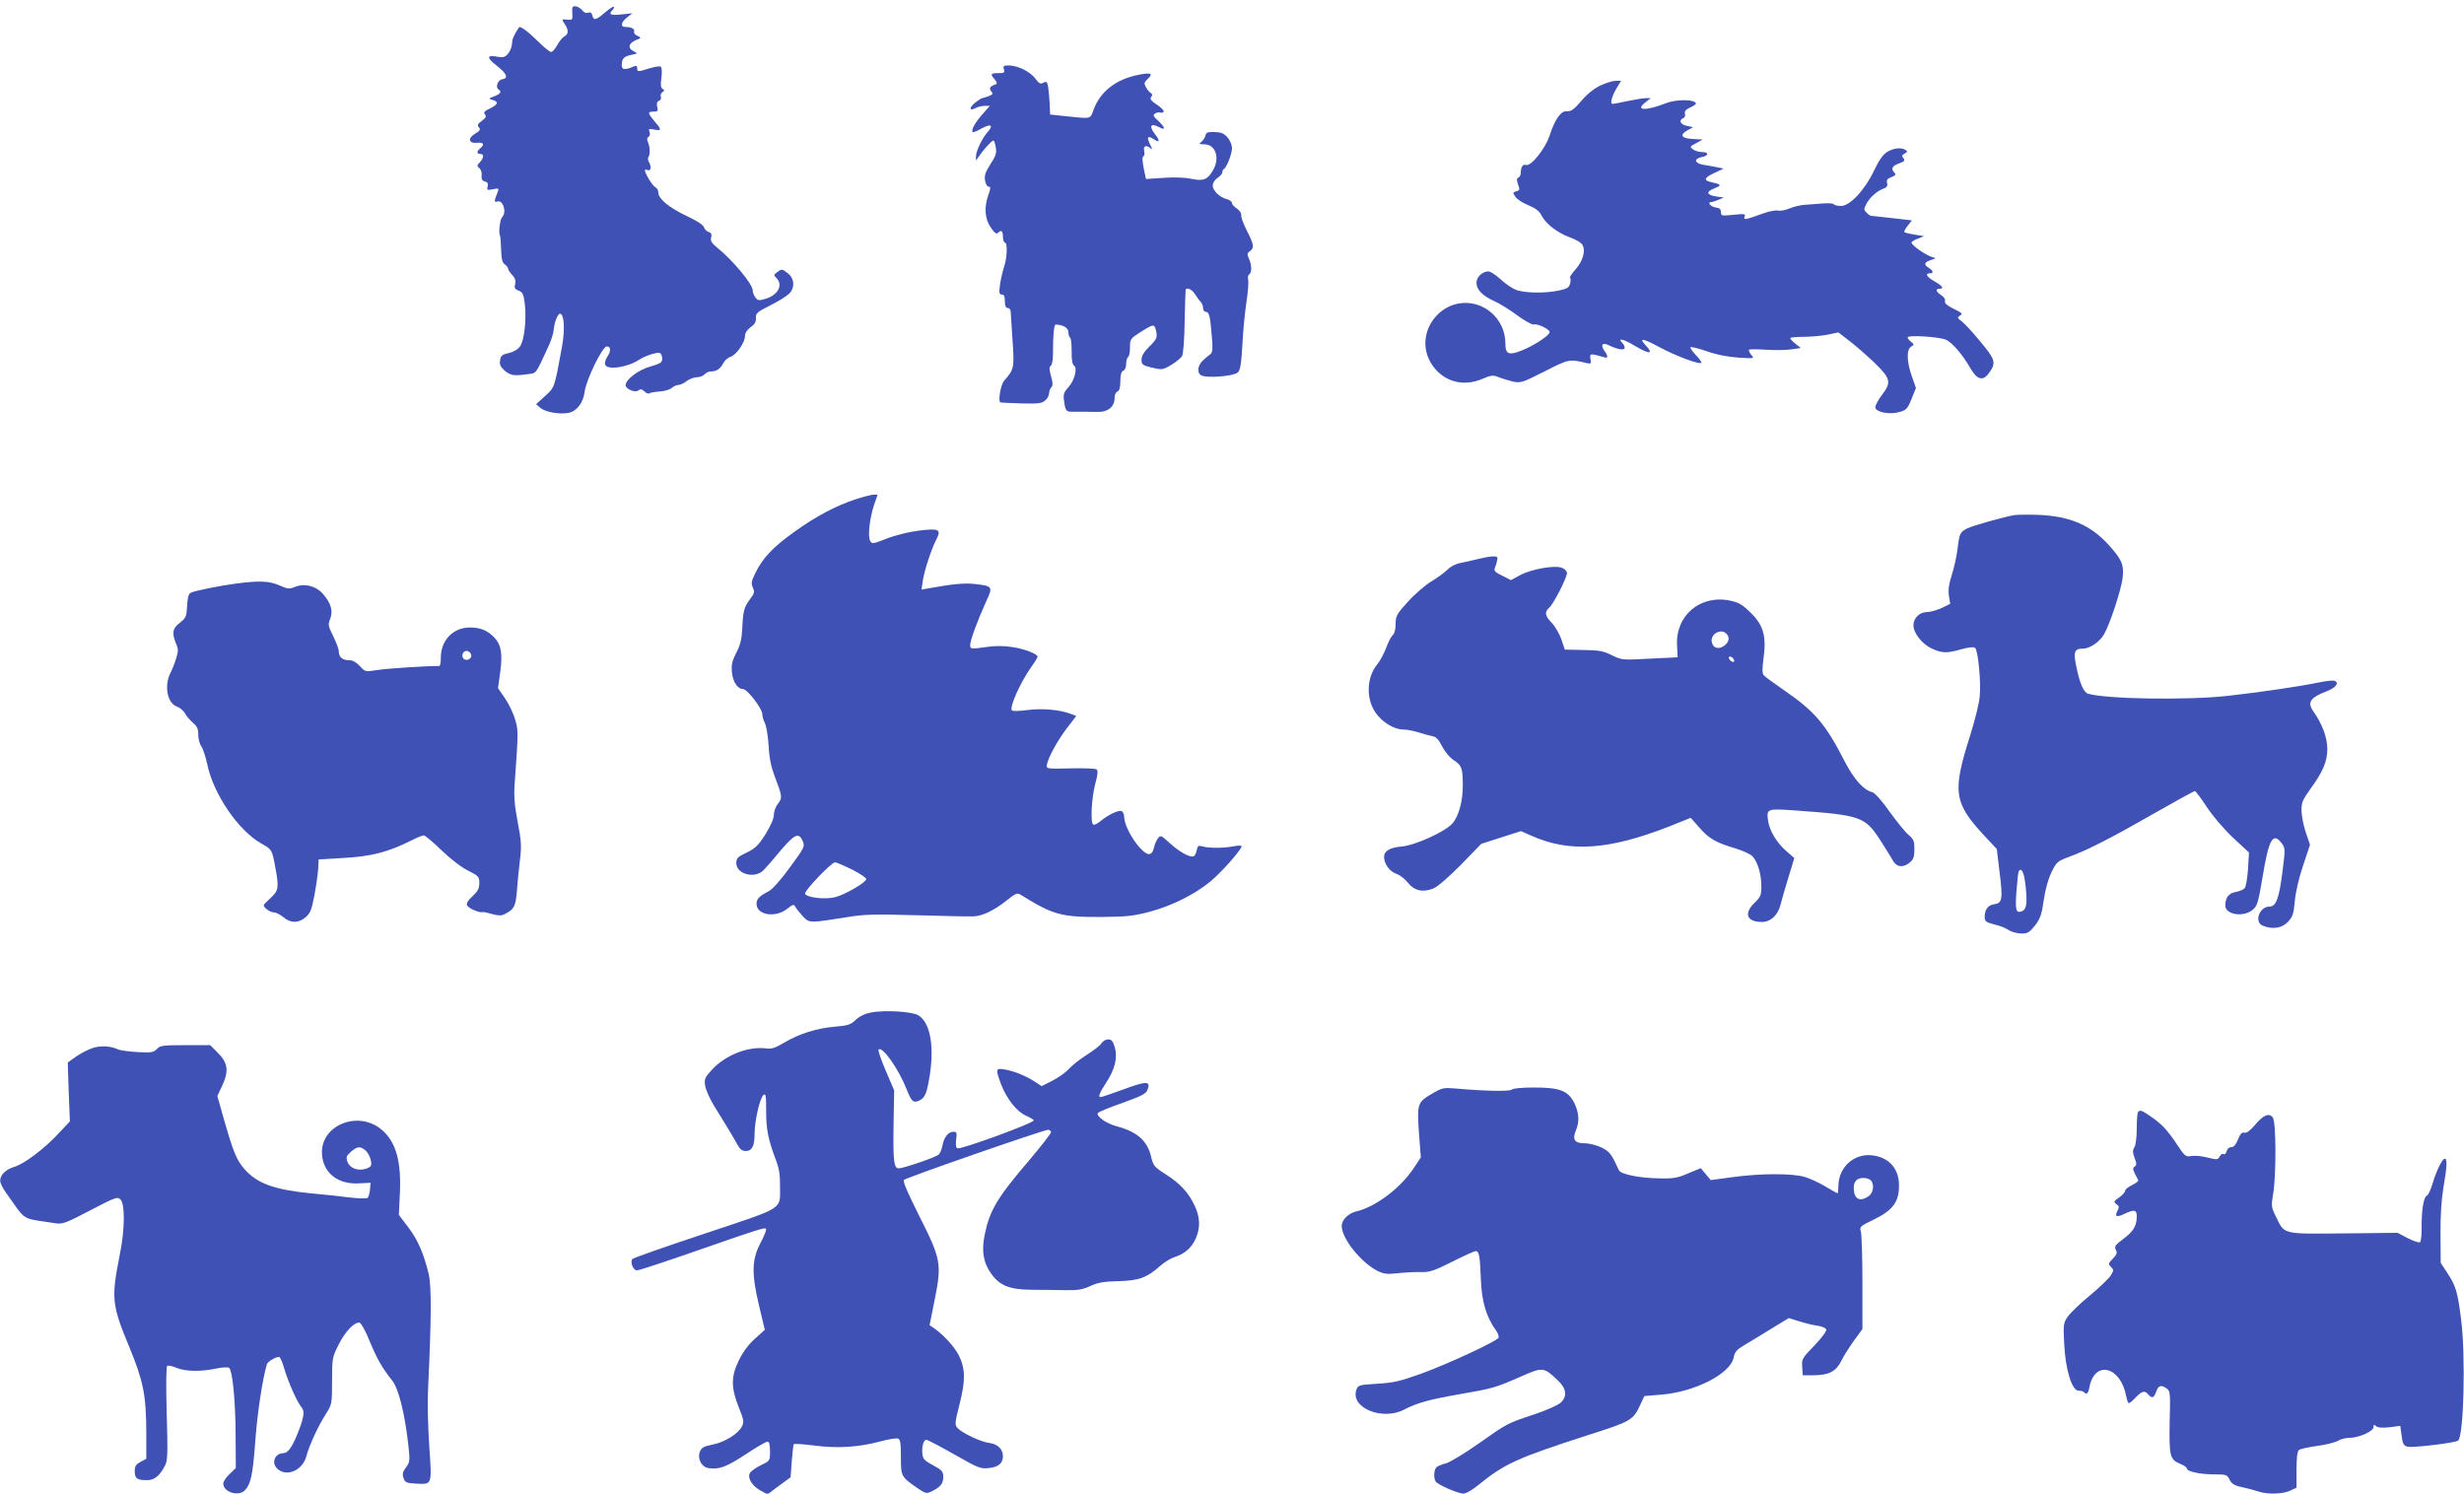 <?xml version="1.0" standalone="no"?>
<!DOCTYPE svg PUBLIC "-//W3C//DTD SVG 20010904//EN"
 "http://www.w3.org/TR/2001/REC-SVG-20010904/DTD/svg10.dtd">
<svg version="1.0" xmlns="http://www.w3.org/2000/svg"
 width="1280pt" height="776pt" viewBox="0 0 1280 776"
 preserveAspectRatio="xMidYMid meet">
<g transform="translate(0,776) scale(0.1,-0.1)"
fill="#3f51b5" stroke="none">
<path d="M2973 7692 c2 -35 1 -37 -27 -34 -29 3 -29 3 -13 -22 22 -33 21 -53
-1 -65 -10 -5 -27 -26 -37 -45 -11 -20 -25 -36 -32 -36 -7 0 -37 24 -67 54
-49 49 -94 83 -100 74 -27 -41 -36 -62 -36 -85 -1 -15 -9 -38 -20 -51 -16 -19
-25 -22 -54 -17 -58 11 -60 -4 -6 -46 54 -42 63 -66 28 -71 -22 -3 -36 -42
-18 -53 18 -11 10 -23 -22 -35 -31 -12 -32 -13 -10 -19 34 -9 30 -24 -12 -44
-30 -14 -35 -21 -27 -31 9 -11 5 -18 -16 -34 -22 -16 -25 -23 -15 -34 9 -11 5
-18 -19 -32 -41 -24 -35 -52 9 -48 34 4 41 -8 17 -28 -8 -7 -15 -16 -15 -21 0
-5 7 -9 15 -9 20 0 19 -19 -2 -43 -16 -16 -16 -20 -3 -30 8 -7 14 -24 12 -38
-2 -19 2 -28 17 -32 14 -3 18 -11 14 -26 -5 -19 -2 -20 28 -14 29 6 32 4 25
-13 -19 -46 -20 -58 -3 -51 29 11 51 -55 26 -80 -12 -12 -20 -82 -12 -96 3 -4
5 -37 6 -73 2 -50 6 -69 20 -78 9 -7 17 -17 17 -23 0 -5 9 -19 21 -32 15 -15
19 -29 15 -47 -5 -20 -2 -26 18 -34 21 -7 26 -18 32 -66 10 -81 -2 -194 -25
-224 -10 -15 -34 -29 -58 -34 -35 -8 -42 -14 -45 -38 -4 -23 2 -34 24 -54 31
-25 47 -28 119 -18 48 7 38 -7 112 153 11 24 21 58 23 75 3 40 21 86 33 86 22
0 27 -82 10 -174 -39 -212 -37 -208 -87 -253 l-47 -43 22 -19 c26 -22 98 -35
146 -26 43 8 77 52 84 109 8 63 92 236 115 236 22 0 23 -23 2 -55 -9 -14 -14
-32 -10 -40 11 -29 115 -14 176 26 34 22 97 42 110 34 5 -3 10 -16 10 -29 0
-19 -9 -25 -61 -40 -62 -17 -129 -68 -129 -97 0 -21 50 -41 67 -27 10 8 18 7
31 -6 10 -9 21 -13 25 -10 3 4 27 8 53 10 25 1 54 10 63 18 10 9 26 16 35 16
10 0 29 9 43 20 14 11 38 20 53 20 15 0 33 7 40 15 7 8 21 15 30 15 32 0 50
12 66 41 8 16 25 31 38 35 29 7 76 74 76 108 0 16 11 32 29 46 22 15 29 28 28
48 -2 24 6 31 73 65 41 20 84 47 97 59 33 30 31 80 -3 107 -31 25 -33 25 -58
6 -17 -13 -17 -15 -2 -30 35 -35 8 -88 -56 -107 -36 -11 -42 -10 -54 7 -8 10
-14 27 -14 37 0 32 -104 157 -185 222 -28 23 -35 34 -31 52 5 17 1 24 -13 29
-10 3 -21 14 -24 24 -3 12 -37 34 -88 58 -93 44 -149 90 -149 122 0 12 -7 24
-15 28 -14 5 -55 72 -55 89 0 3 7 4 15 0 17 -6 20 20 5 44 -5 8 -5 19 -1 25 9
12 8 53 -4 79 -5 11 -4 21 4 25 7 5 9 15 5 26 -6 16 -3 17 24 12 40 -8 40 -1
2 43 -36 43 -37 50 -5 50 22 0 25 3 19 25 -4 17 -1 27 9 31 9 3 13 12 10 21
-3 8 0 19 8 24 11 7 12 11 1 17 -10 7 -11 23 -6 59 4 30 2 53 -4 57 -5 3 -32
-1 -58 -9 -61 -19 -64 -19 -64 1 0 12 -5 14 -17 9 -47 -20 -63 -18 -63 6 0 35
11 46 50 54 33 7 34 8 13 18 -33 15 -29 42 9 58 30 12 31 13 9 23 -12 5 -20
15 -17 22 5 13 -14 24 -45 24 -28 0 -23 25 9 50 l27 21 -57 -6 c-57 -6 -69 0
-46 23 6 6 9 14 7 17 -3 3 -24 -11 -46 -30 -47 -40 -59 -43 -66 -15 -3 14 -10
18 -22 14 -9 -4 -21 1 -29 11 -7 10 -23 20 -34 22 -19 2 -21 -2 -19 -35z"/>
<path d="M5215 7400 c6 -17 2 -20 -29 -20 -41 0 -43 -5 -18 -33 9 -11 13 -22
7 -24 -32 -11 -39 -21 -26 -37 11 -13 9 -17 -14 -26 -14 -5 -29 -10 -33 -10
-4 0 -20 -11 -37 -24 -32 -26 -30 -45 3 -27 12 6 33 11 48 11 l26 0 -36 -41
c-39 -43 -63 -85 -53 -95 3 -3 23 5 45 18 47 26 65 19 35 -15 -28 -30 -63
-101 -63 -129 l0 -22 17 24 c22 33 65 80 74 80 3 0 9 -16 12 -36 5 -29 0 -45
-28 -87 -26 -41 -32 -59 -28 -84 3 -18 11 -33 19 -33 11 0 11 -7 -1 -41 -24
-66 -19 -127 12 -171 18 -27 29 -36 37 -28 17 17 26 11 26 -20 0 -16 5 -30 10
-30 15 0 12 -81 -4 -126 -7 -22 -17 -63 -21 -92 -6 -44 -4 -52 9 -52 12 0 16
-10 16 -35 0 -24 5 -35 15 -35 8 0 15 -8 15 -17 1 -10 5 -78 10 -152 10 -142
8 -150 -43 -208 -19 -21 -34 -111 -19 -114 4 -1 53 -3 109 -5 86 -2 105 0 122
15 12 10 21 27 21 38 0 10 5 24 11 30 9 9 9 23 -1 58 -10 35 -10 49 -2 54 7 4
12 31 12 61 0 102 5 155 15 154 39 -2 65 -18 65 -39 0 -13 4 -26 9 -29 5 -3 8
-35 8 -72 -1 -42 4 -68 12 -73 20 -13 3 -78 -29 -113 -23 -25 -27 -37 -23 -67
8 -58 10 -61 50 -60 21 0 49 0 63 0 14 -1 43 -1 65 -1 51 -1 85 28 85 71 0 17
6 32 15 35 10 4 15 21 15 54 0 33 5 50 15 54 9 3 15 18 15 35 0 16 5 33 10 36
6 3 10 26 10 50 0 43 2 46 55 80 65 41 71 42 79 13 10 -40 7 -49 -34 -89 -28
-28 -40 -48 -40 -68 0 -25 5 -29 54 -41 52 -12 56 -12 100 14 25 15 51 36 57
47 6 12 12 89 13 177 2 86 4 160 5 165 3 17 32 5 48 -20 10 -16 23 -34 30 -41
7 -7 13 -22 13 -33 0 -10 6 -19 14 -19 17 0 23 -23 31 -126 6 -63 4 -84 -6
-93 -8 -6 -24 -19 -35 -29 -32 -26 -39 -68 -14 -82 29 -16 168 -5 190 15 13
12 18 42 24 143 3 70 13 170 21 222 8 52 12 104 9 116 -3 12 -1 25 5 28 15 9
14 49 -1 82 -10 22 -10 28 5 39 24 17 21 35 -16 107 -18 35 -31 71 -29 80 2
10 -8 24 -22 34 -14 9 -26 22 -26 29 0 7 -11 15 -23 19 -39 9 -77 45 -77 71 0
15 10 31 25 41 14 9 25 22 25 29 0 7 3 15 8 17 13 6 42 78 42 108 0 16 -10 41
-23 56 -19 21 -33 27 -67 28 -37 1 -45 -2 -48 -19 -3 -11 -12 -25 -21 -32 -14
-11 -12 -12 16 -13 59 0 82 -73 43 -137 -28 -47 -49 -55 -112 -42 -32 7 -88 9
-144 5 l-91 -6 -12 57 c-7 39 -8 59 -1 61 5 2 7 15 4 28 -7 27 12 33 35 12 8
-8 7 0 -4 20 -20 41 -14 50 20 28 30 -20 32 -8 5 27 -33 42 -23 60 22 36 34
-18 32 -2 -3 31 -28 25 -31 32 -19 40 8 5 20 8 27 5 7 -2 15 0 18 5 3 5 -12
21 -35 36 -30 20 -38 30 -30 40 8 9 7 15 -2 21 -7 4 -19 18 -25 30 -11 19 -10
25 9 43 31 28 17 35 -49 21 -116 -23 -197 -86 -232 -181 -19 -50 -7 -48 -151
-33 l-75 8 -2 55 c-2 30 -5 70 -8 88 -5 28 -8 31 -25 22 -15 -8 -23 -4 -41 21
-26 36 -90 68 -137 69 -29 0 -32 -3 -27 -20z"/>
<path d="M8314 7316 c-32 -15 -69 -44 -99 -80 -38 -44 -54 -56 -74 -54 -31 4
-62 -38 -91 -126 -23 -70 -98 -163 -124 -153 -15 6 -26 -12 -26 -43 0 -10 -6
-20 -12 -23 -10 -3 -10 -11 -2 -35 10 -27 9 -31 -9 -36 -19 -5 -19 -7 -5 -28
8 -13 39 -33 67 -44 36 -15 57 -30 67 -50 22 -45 82 -92 146 -116 33 -11 64
-30 69 -41 17 -30 1 -85 -36 -126 -19 -21 -32 -41 -29 -44 4 -3 4 -17 0 -31
-5 -20 -15 -26 -56 -35 -73 -16 -184 -14 -227 4 -20 8 -55 33 -79 55 -24 22
-52 40 -62 40 -31 0 -62 -29 -62 -59 0 -36 31 -68 94 -96 28 -13 82 -46 120
-75 38 -28 76 -48 83 -46 17 7 83 -24 83 -39 0 -21 -108 -87 -173 -106 -45
-13 -57 -2 -57 50 -1 94 -66 178 -158 201 -172 43 -318 -145 -232 -300 55 -98
164 -134 269 -89 47 20 57 21 85 10 17 -7 50 -17 74 -23 41 -9 48 -7 165 52
127 65 129 65 218 44 25 -5 26 -4 21 22 -5 28 -1 29 71 8 21 -7 22 5 1 34 -21
31 -9 45 24 28 45 -22 82 -28 82 -13 0 7 -5 18 -12 25 -28 28 5 21 60 -12 80
-48 106 -48 60 1 -37 39 -13 36 73 -11 86 -46 207 -91 217 -81 3 3 -10 21 -28
40 -18 19 -31 37 -28 41 4 3 42 -6 85 -21 50 -18 108 -29 163 -33 84 -5 85 -5
67 15 -9 11 -14 22 -11 26 3 3 43 3 89 0 45 -3 104 -2 131 2 l49 7 -28 22
c-15 12 -27 25 -27 29 0 4 31 7 68 7 38 0 94 5 125 11 l57 12 57 -44 c32 -24
91 -76 131 -114 85 -83 89 -101 36 -170 -19 -26 -34 -54 -32 -63 5 -24 74 -37
124 -23 36 10 43 16 64 68 l23 57 -21 60 c-27 76 -29 141 -4 155 16 10 16 12
0 25 -10 7 -18 18 -18 23 0 14 170 3 201 -13 33 -17 83 -75 123 -144 36 -63
66 -72 97 -30 40 55 36 70 -44 166 -40 49 -85 97 -98 106 -20 14 -22 19 -9 27
17 12 17 13 -38 40 -29 15 -42 27 -38 37 3 8 -5 21 -19 30 -28 18 -33 34 -10
34 26 0 16 14 -25 38 -41 23 -52 42 -25 42 21 0 19 13 -5 28 -27 17 -25 29 8
40 l27 10 -30 11 c-35 15 -95 58 -95 71 0 4 15 14 33 20 l32 13 -48 8 c-27 4
-51 10 -54 13 -3 3 5 18 17 33 l22 28 -104 12 c-56 6 -106 12 -110 12 -4 1
-14 8 -22 17 -14 13 -14 19 -2 42 18 35 54 68 88 81 20 7 25 15 21 30 -4 16 1
23 23 31 21 8 24 14 16 22 -21 21 -13 36 23 49 28 10 32 15 23 27 -10 11 -8
16 6 24 15 8 16 12 5 19 -23 14 -62 10 -95 -10 -22 -13 -43 -43 -68 -96 -48
-102 -126 -185 -172 -185 -18 0 -35 4 -38 9 -3 5 -29 6 -58 4 -29 -2 -71 -6
-93 -7 -22 -1 -57 -10 -79 -19 -21 -9 -48 -14 -60 -11 -12 3 -47 -4 -77 -15
-94 -34 -103 -35 -96 -17 6 15 -1 16 -58 10 -61 -6 -65 -6 -65 14 0 15 -7 22
-27 24 -25 3 -47 28 -24 28 5 0 22 5 38 12 l28 12 -39 5 c-52 8 -55 25 -9 43
39 16 36 20 -19 32 -40 9 -35 23 19 48 l47 22 -34 7 c-19 4 -52 10 -72 13 -46
8 -50 31 -8 40 38 7 39 26 2 26 -16 0 -37 6 -47 14 -18 13 -17 15 16 32 l34
19 -52 3 c-60 3 -70 22 -25 46 l27 15 -32 7 c-34 7 -44 30 -19 40 8 3 12 13 9
23 -3 13 4 22 26 32 17 8 31 17 31 20 0 23 -98 25 -155 3 -106 -41 -162 -39
-109 3 l29 23 -25 0 c-14 0 -56 -7 -95 -15 -38 -8 -73 -15 -77 -15 -15 0 -7
34 17 77 l26 43 -28 0 c-15 0 -51 -11 -79 -24z"/>
<path d="M4445 5166 c-102 -33 -207 -89 -317 -168 -111 -79 -166 -137 -203
-213 -22 -44 -24 -56 -14 -78 10 -22 8 -30 -14 -59 -32 -43 -37 -62 -41 -152
-3 -58 -10 -87 -31 -127 -22 -43 -26 -62 -23 -101 5 -51 30 -88 58 -88 22 0
100 -102 100 -130 0 -12 6 -33 14 -48 7 -15 16 -67 19 -117 3 -64 13 -110 32
-160 39 -102 40 -111 16 -141 -12 -15 -21 -41 -21 -58 0 -19 -17 -57 -44 -101
-37 -58 -53 -73 -98 -95 -47 -22 -53 -29 -53 -55 0 -53 87 -80 135 -42 8 7 48
51 88 100 79 94 102 105 122 57 12 -28 9 -33 -67 -137 -48 -66 -91 -114 -111
-124 -48 -25 -62 -39 -62 -65 0 -57 95 -74 156 -28 36 28 37 28 48 9 6 -10 24
-32 39 -48 32 -33 33 -33 227 -2 89 15 144 16 360 10 140 -4 273 -7 294 -6 49
1 109 30 177 84 48 38 53 40 75 26 165 -102 206 -114 414 -113 134 1 168 5
252 27 113 30 230 88 313 155 56 45 164 167 165 185 0 5 -19 5 -42 0 -53 -10
-125 -10 -159 -1 -24 7 -27 5 -33 -22 -3 -18 -12 -30 -21 -30 -26 0 -74 29
-121 72 -43 39 -45 40 -59 22 -8 -10 -17 -32 -20 -47 -11 -46 -34 -46 -76 1
-43 49 -79 121 -79 157 0 14 -6 28 -14 31 -17 6 -69 -19 -109 -52 -16 -13 -33
-22 -38 -18 -15 9 -9 135 10 209 14 51 16 72 7 78 -6 4 -67 7 -136 5 -120 -3
-125 -2 -122 17 6 37 52 122 102 189 l51 66 -28 11 c-58 22 -150 30 -225 20
-40 -5 -76 -7 -81 -2 -15 15 41 141 99 224 19 26 34 51 34 55 0 15 -71 42
-136 51 -38 6 -89 6 -126 0 -86 -12 -88 -12 -88 11 0 23 39 129 82 223 37 80
36 82 -59 93 -56 6 -114 0 -247 -24 l-29 -5 7 47 c8 53 45 166 71 215 26 51
12 57 -93 44 -50 -6 -122 -24 -165 -41 -74 -29 -78 -29 -87 -11 -13 23 -2 118
21 187 l18 52 -22 0 c-12 -1 -53 -11 -92 -24z m-20 -1923 c41 -21 75 -43 75
-50 0 -17 -108 -80 -161 -94 -52 -14 -150 -2 -157 18 -4 15 137 163 156 163 6
0 46 -17 87 -37z"/>
<path d="M10465 5084 c-57 -10 -217 -55 -245 -69 -38 -20 -41 -25 -51 -108 -5
-40 -19 -100 -30 -135 -15 -46 -19 -75 -15 -106 l7 -43 -45 -22 c-25 -11 -59
-21 -76 -21 -38 0 -70 -31 -70 -68 0 -41 43 -96 94 -121 55 -25 78 -26 156 -4
40 11 64 13 71 6 15 -15 31 -181 23 -253 -3 -36 -26 -127 -50 -203 -93 -293
-85 -348 78 -523 l61 -65 15 -125 c17 -136 13 -157 -29 -162 -31 -4 -49 -28
-49 -64 0 -24 6 -29 43 -39 49 -13 54 -15 87 -34 14 -8 41 -15 62 -15 31 0 41
6 69 41 27 35 35 56 46 133 8 57 24 112 41 146 26 53 30 56 97 81 92 34 208
93 444 228 107 61 198 111 203 111 4 0 32 -37 62 -83 32 -48 89 -115 137 -160
l82 -76 -5 -86 c-3 -47 -11 -92 -17 -99 -7 -8 -27 -17 -46 -20 -38 -7 -55 -30
-55 -71 0 -47 94 -62 142 -22 24 20 29 36 51 167 33 201 54 239 100 179 19
-26 19 -30 3 -155 -17 -133 -33 -174 -66 -174 -54 0 -82 -82 -34 -100 51 -20
98 -12 129 20 25 27 30 41 36 108 4 46 21 120 43 185 l36 108 -21 62 c-12 34
-22 85 -23 112 -1 45 4 57 46 116 66 91 88 143 88 209 0 56 -27 130 -70 190
-36 50 -22 74 65 108 50 19 69 45 42 55 -8 3 -45 -1 -83 -9 -90 -19 -306 -51
-469 -69 -212 -24 -634 -17 -728 11 -23 7 -43 53 -61 141 -16 76 -10 93 33 93
36 0 84 32 109 71 31 51 92 236 99 299 7 67 -5 93 -71 167 -95 105 -202 151
-366 158 -52 2 -108 1 -125 -1z m58 -1930 c9 -89 4 -119 -19 -128 -32 -12 -36
4 -29 103 4 53 9 100 12 104 14 24 29 -8 36 -79z"/>
<path d="M7675 4855 c-27 -7 -68 -16 -89 -20 -22 -4 -51 -18 -66 -34 -15 -15
-53 -43 -85 -62 -31 -19 -86 -66 -121 -105 -59 -65 -64 -75 -64 -116 0 -28 -6
-50 -15 -58 -8 -6 -24 -37 -35 -68 -12 -30 -32 -68 -45 -83 -56 -67 -60 -179
-9 -252 35 -50 96 -87 143 -87 18 0 54 -7 80 -15 25 -8 58 -17 72 -20 20 -3
33 -18 50 -52 14 -27 39 -58 59 -71 44 -29 48 -41 49 -128 1 -83 -20 -162 -53
-201 -36 -43 -196 -116 -265 -121 -60 -5 -91 -23 -91 -54 0 -36 29 -76 62 -87
18 -6 45 -26 61 -46 34 -43 78 -53 133 -31 24 11 78 57 144 124 l105 108 103
33 103 33 57 -25 c196 -87 400 -73 710 48 l115 46 45 -51 c50 -57 86 -78 188
-108 39 -12 78 -30 88 -41 27 -30 45 -90 46 -152 0 -50 -3 -58 -35 -89 -58
-56 -41 -100 38 -100 45 0 83 35 97 91 6 24 24 88 41 142 l30 99 -40 35 c-50
43 -88 105 -96 158 -9 64 -7 65 145 54 336 -24 358 -32 437 -153 26 -41 56
-88 65 -105 20 -37 54 -41 89 -12 19 16 24 29 24 69 0 43 -4 52 -31 75 -17 14
-61 69 -98 120 -40 57 -76 97 -89 101 -46 11 -95 66 -143 158 -102 199 -156
262 -322 376 -48 33 -94 67 -100 74 -8 10 -8 34 -1 86 16 116 0 174 -66 238
-42 42 -63 54 -105 63 -156 34 -287 -76 -278 -233 l3 -61 -145 -7 c-143 -8
-146 -7 -197 18 -44 22 -67 26 -148 27 l-96 2 -18 53 c-10 29 -32 68 -50 86
-36 37 -39 56 -12 80 23 21 91 155 91 179 0 10 -12 22 -26 27 -37 15 -160 -7
-217 -38 l-48 -26 -45 23 c-36 17 -44 25 -39 39 4 9 10 27 12 40 5 19 1 22
-23 21 -16 0 -51 -7 -79 -14z m1293 -387 c20 -20 14 -46 -14 -65 -30 -19 -57
-9 -62 24 -6 40 48 69 76 41z m40 -137 c3 -8 -1 -12 -9 -9 -7 2 -15 10 -17 17
-3 8 1 12 9 9 7 -2 15 -10 17 -17z"/>
<path d="M1225 4728 c-83 -11 -214 -37 -235 -48 -10 -5 -16 -26 -18 -68 -3
-56 -6 -62 -37 -87 -39 -29 -43 -53 -21 -107 13 -30 13 -41 1 -79 -7 -24 -21
-59 -30 -76 -33 -66 -16 -157 34 -174 15 -5 34 -21 42 -35 7 -14 26 -36 41
-49 22 -18 28 -32 28 -62 0 -21 7 -49 16 -61 9 -13 22 -53 30 -90 32 -157 161
-346 281 -414 55 -31 56 -32 72 -118 21 -110 19 -126 -22 -164 -20 -18 -37
-36 -37 -39 0 -13 33 -37 52 -37 11 0 33 -11 50 -25 37 -32 78 -32 115 -1 24
20 32 39 46 113 9 48 18 111 20 138 l2 50 121 7 c153 8 241 31 364 93 27 14
55 25 61 25 7 0 49 -35 93 -78 48 -46 105 -90 139 -106 53 -27 57 -31 57 -64
0 -28 -8 -42 -35 -68 -23 -20 -33 -37 -29 -47 6 -15 62 -40 80 -36 5 2 28 -3
51 -10 33 -9 48 -9 65 0 49 25 56 39 63 117 3 43 10 116 16 163 9 74 7 101
-12 200 -17 90 -20 133 -15 204 19 263 19 270 2 327 -9 31 -32 80 -52 109
l-37 54 12 85 c12 96 5 139 -31 178 -35 36 -72 52 -126 52 -88 0 -152 -66
-152 -157 0 -24 -3 -43 -8 -43 -71 0 -272 -13 -321 -21 -64 -10 -64 -10 -92
21 -19 20 -37 30 -56 30 -34 0 -53 16 -53 46 0 11 -13 47 -29 79 -26 52 -28
60 -16 89 16 41 5 82 -37 130 -38 43 -96 57 -148 36 -26 -11 -37 -10 -79 9
-53 23 -104 25 -226 9z m1223 -371 c4 -20 -25 -34 -40 -19 -15 15 -1 44 19 40
10 -2 19 -11 21 -21z"/>
<path d="M4526 2500 c-32 -6 -59 -19 -80 -38 -27 -26 -41 -30 -108 -36 -93 -7
-190 -38 -266 -84 -44 -26 -65 -33 -92 -29 -93 12 -211 -34 -282 -111 -36 -39
-40 -48 -35 -81 2 -21 24 -69 47 -107 60 -96 102 -166 122 -203 12 -22 24 -31
42 -31 33 0 46 26 46 90 0 66 27 185 46 201 12 10 14 -2 14 -83 0 -95 10 -146
50 -253 17 -43 23 -81 22 -135 0 -128 31 -108 -391 -249 -204 -68 -374 -127
-377 -133 -11 -18 6 -58 25 -58 11 0 154 47 319 105 340 118 352 122 352 106
0 -6 -14 -40 -32 -74 -43 -83 -44 -157 -4 -324 l29 -122 -51 -46 c-33 -29 -63
-70 -83 -111 -42 -85 -42 -142 -2 -244 27 -66 29 -78 17 -101 -19 -38 -89 -82
-152 -94 -48 -10 -58 -16 -67 -39 -13 -38 11 -80 49 -84 54 -7 92 8 191 73 54
36 104 65 112 65 9 0 13 -15 13 -50 0 -49 0 -50 -47 -72 -26 -13 -52 -31 -57
-41 -15 -24 10 -67 55 -91 l36 -20 60 45 60 44 6 84 c4 46 8 86 11 88 3 3 50
0 105 -7 121 -16 230 -9 339 20 45 12 89 20 97 16 12 -4 15 -25 15 -96 0 -101
1 -102 84 -160 44 -30 50 -31 74 -19 48 23 62 41 62 75 0 29 -6 36 -52 61 -43
22 -54 34 -56 57 -5 37 5 76 20 76 6 0 71 -34 145 -76 126 -72 137 -76 180
-71 50 5 73 25 73 62 0 36 -26 62 -70 68 -46 6 -141 51 -166 78 -15 17 -14 26
11 125 31 122 30 185 -4 252 -22 44 -78 105 -124 138 l-28 19 27 135 c37 185
32 210 -83 437 -58 116 -84 176 -77 183 12 12 725 260 748 260 9 0 16 -6 16
-12 0 -7 -50 -71 -111 -143 -169 -198 -207 -261 -234 -391 -17 -84 -7 -145 36
-204 44 -60 95 -80 210 -81 52 0 130 -1 174 -2 64 -1 90 3 130 22 39 18 70 23
145 25 105 2 149 18 218 80 20 18 54 39 74 45 52 17 88 48 109 95 25 55 24
111 -5 172 -32 68 -75 115 -150 163 -59 37 -65 44 -76 91 -20 84 -72 130 -181
159 -52 14 -106 52 -96 68 4 6 61 30 128 53 100 36 122 47 130 68 18 46 -3 47
-123 3 -62 -23 -116 -41 -120 -41 -15 0 -7 21 27 73 47 71 62 133 46 186 -9
32 -17 41 -34 41 -12 0 -28 -9 -35 -20 -6 -11 -41 -38 -76 -60 -36 -23 -78
-56 -93 -73 -15 -18 -54 -45 -85 -61 l-57 -29 -38 25 c-45 29 -104 53 -155 62
-46 8 -47 1 -18 -76 29 -77 82 -143 129 -164 23 -10 41 -21 41 -25 0 -14 -378
-152 -396 -145 -8 3 -10 18 -7 45 5 36 3 41 -14 41 -27 0 -49 -28 -57 -71 -4
-21 -13 -42 -20 -48 -17 -14 -183 -71 -207 -71 -26 0 -30 39 -27 235 l3 170
-44 103 c-24 56 -41 106 -37 109 19 20 104 -100 146 -207 25 -63 35 -72 65
-58 31 14 41 41 56 138 23 157 -2 274 -64 307 -36 18 -170 26 -241 13z"/>
<path d="M484 2316 c-23 -7 -62 -27 -87 -44 l-45 -32 5 -153 6 -153 -58 -62
c-73 -79 -179 -159 -230 -174 -44 -13 -75 -42 -74 -73 0 -11 13 -38 29 -60 16
-22 40 -56 53 -75 36 -52 53 -63 116 -72 31 -5 73 -11 93 -14 32 -5 56 4 177
68 131 68 141 72 157 56 24 -24 23 -156 -4 -288 -45 -226 -41 -260 50 -479 72
-174 87 -248 88 -438 l0 -142 -30 -16 c-24 -13 -30 -22 -30 -49 0 -38 12 -46
65 -46 37 0 65 23 92 75 14 26 15 63 9 272 -4 147 -3 244 3 247 5 3 26 -1 47
-10 46 -20 127 -21 208 -4 33 7 62 8 67 3 17 -17 32 -171 33 -344 l1 -176 -32
-31 c-18 -16 -33 -39 -33 -50 0 -45 81 -69 113 -34 30 33 40 78 53 252 10 145
38 327 60 401 4 15 44 39 64 39 5 0 17 -26 26 -58 20 -70 69 -180 90 -203 19
-21 13 -56 -23 -144 -28 -68 -49 -95 -72 -95 -43 -1 -62 -49 -32 -79 47 -47
132 -12 152 62 15 57 63 161 102 221 31 50 32 52 32 171 0 116 1 123 33 187
34 69 83 121 110 116 8 -2 31 -42 51 -93 38 -92 66 -142 118 -207 33 -41 65
-167 84 -333 9 -84 9 -91 -12 -119 -17 -23 -20 -34 -13 -55 8 -23 15 -26 64
-29 86 -4 84 -11 70 194 -7 100 -10 234 -6 304 17 357 18 524 3 591 -26 107
-56 177 -107 244 l-48 63 5 106 c9 168 -19 271 -91 334 -124 109 -327 25 -313
-129 8 -95 84 -153 191 -147 l61 3 -3 -35 c-2 -19 -7 -39 -12 -43 -4 -5 -48
-4 -96 2 -49 6 -138 16 -199 21 -190 19 -279 51 -345 126 -41 47 -58 89 -104
249 l-37 131 27 57 c34 75 27 116 -26 169 l-38 38 -129 0 c-118 0 -132 -2
-148 -20 -17 -18 -28 -20 -101 -16 -46 3 -91 9 -101 14 -34 17 -88 21 -129 8z
m1415 -533 c11 -10 24 -33 27 -50 6 -29 3 -34 -22 -44 -42 -15 -86 0 -99 35
-8 25 -6 31 18 52 33 29 48 30 76 7z"/>
<path d="M7443 2080 c-80 -46 -82 -53 -72 -204 l10 -129 -37 -56 c-69 -104
-199 -202 -299 -225 -41 -10 -75 -44 -75 -75 0 -65 97 -187 184 -233 34 -17
50 -19 105 -13 37 4 91 7 121 6 48 -1 68 6 164 54 59 30 115 55 122 55 18 0
22 -24 27 -150 4 -110 28 -192 77 -260 12 -16 18 -35 14 -41 -12 -19 -262
-135 -399 -185 -111 -40 -145 -48 -230 -53 -96 -6 -100 -7 -109 -32 -32 -93
135 -162 249 -102 67 35 131 52 284 79 175 30 188 34 319 91 117 52 121 51
194 -18 46 -43 51 -84 15 -117 -13 -12 -75 -40 -139 -61 -141 -47 -135 -44
-290 -153 -70 -49 -144 -94 -165 -100 -21 -5 -44 -15 -50 -20 -14 -12 -17 -56
-5 -75 10 -17 117 -63 145 -63 12 0 47 20 77 45 137 111 198 139 572 260 224
71 233 77 271 161 l19 41 85 7 c175 13 363 109 379 193 5 28 16 41 51 62 24
14 87 52 140 85 l95 58 52 -16 c28 -9 71 -20 94 -23 24 -3 46 -12 49 -20 3 -8
-22 -42 -61 -83 -64 -66 -67 -71 -64 -112 l3 -43 55 0 c80 0 117 19 145 74 12
26 43 73 66 106 l44 60 0 240 c0 132 -4 252 -8 266 -8 26 -5 28 67 63 99 48
131 91 131 177 0 90 -54 148 -143 157 -94 9 -172 -65 -172 -161 0 -20 -2 -37
-4 -37 -2 0 -30 16 -62 35 -33 20 -81 42 -108 50 -65 20 -235 19 -377 -1
l-112 -15 -26 31 -26 31 -65 -27 c-55 -24 -78 -28 -150 -26 -102 1 -200 21
-210 42 -39 85 -47 96 -90 118 -25 12 -63 22 -87 22 -53 0 -66 19 -47 66 20
47 17 91 -7 142 -32 65 -75 82 -209 82 -62 0 -110 -4 -117 -11 -10 -10 -140
-8 -293 6 -60 5 -69 3 -117 -25z m2275 -452 c20 -20 14 -65 -10 -82 -47 -33
-78 -16 -78 43 0 34 17 51 50 51 14 0 31 -5 38 -12z"/>
<path d="M11107 1983 c-4 -3 -7 -42 -7 -85 0 -44 -5 -87 -12 -98 -10 -15 -10
-27 1 -56 11 -30 11 -38 0 -45 -10 -6 -10 -13 1 -36 8 -15 16 -31 18 -35 2 -4
-13 -15 -32 -25 -20 -9 -36 -22 -36 -29 0 -7 -14 -23 -31 -35 -29 -20 -30 -23
-15 -35 15 -10 16 -16 6 -34 -16 -31 -5 -36 35 -17 52 25 65 22 65 -12 0 -50
-17 -78 -69 -117 -43 -32 -48 -40 -40 -57 9 -15 6 -24 -15 -46 -24 -25 -25
-28 -10 -43 15 -15 15 -18 -1 -45 -10 -15 -58 -62 -108 -103 -50 -41 -102 -91
-115 -110 -23 -33 -24 -41 -19 -140 6 -133 40 -245 74 -245 11 0 25 -3 29 -8
14 -14 22 -7 28 26 27 142 162 109 191 -46 4 -20 10 -37 14 -37 4 0 20 13 36
30 32 34 47 37 65 15 19 -22 30 -18 41 15 12 33 25 37 55 16 18 -13 19 -25 15
-174 -3 -178 1 -194 54 -217 19 -7 35 -18 35 -24 0 -16 69 -31 142 -31 63 0
68 -2 80 -27 11 -22 24 -31 68 -40 30 -7 69 -17 86 -23 46 -15 127 -12 162 6
l32 15 0 94 c0 62 4 96 13 102 6 5 50 15 96 21 46 6 94 19 107 27 13 8 40 15
61 15 49 1 123 34 123 56 0 13 3 14 14 4 10 -8 33 -9 70 -5 l55 7 7 -51 c5
-43 11 -52 30 -57 29 -7 252 20 264 32 29 29 39 439 15 629 -18 143 -27 174
-72 242 l-34 52 -1 148 c-1 96 5 182 15 243 19 109 21 150 7 150 -13 0 -44
-64 -64 -131 -9 -31 -22 -59 -30 -62 -16 -6 -28 -82 -26 -174 0 -34 -4 -64 -9
-67 -5 -3 -33 6 -63 21 l-53 28 -279 -3 c-319 -3 -308 -6 -351 83 -27 54 -27
59 -16 125 16 99 15 371 -2 394 -19 26 -50 13 -94 -40 -25 -29 -43 -42 -54
-39 -12 4 -21 -5 -33 -35 -11 -27 -22 -40 -35 -40 -11 0 -21 -9 -24 -21 -3
-12 -10 -18 -16 -15 -5 4 -15 -2 -20 -12 -10 -18 -14 -18 -63 -6 -29 8 -67 11
-84 8 -30 -5 -34 -2 -77 63 -49 74 -81 107 -141 147 -41 28 -49 30 -59 19z"/>
</g>
</svg>
